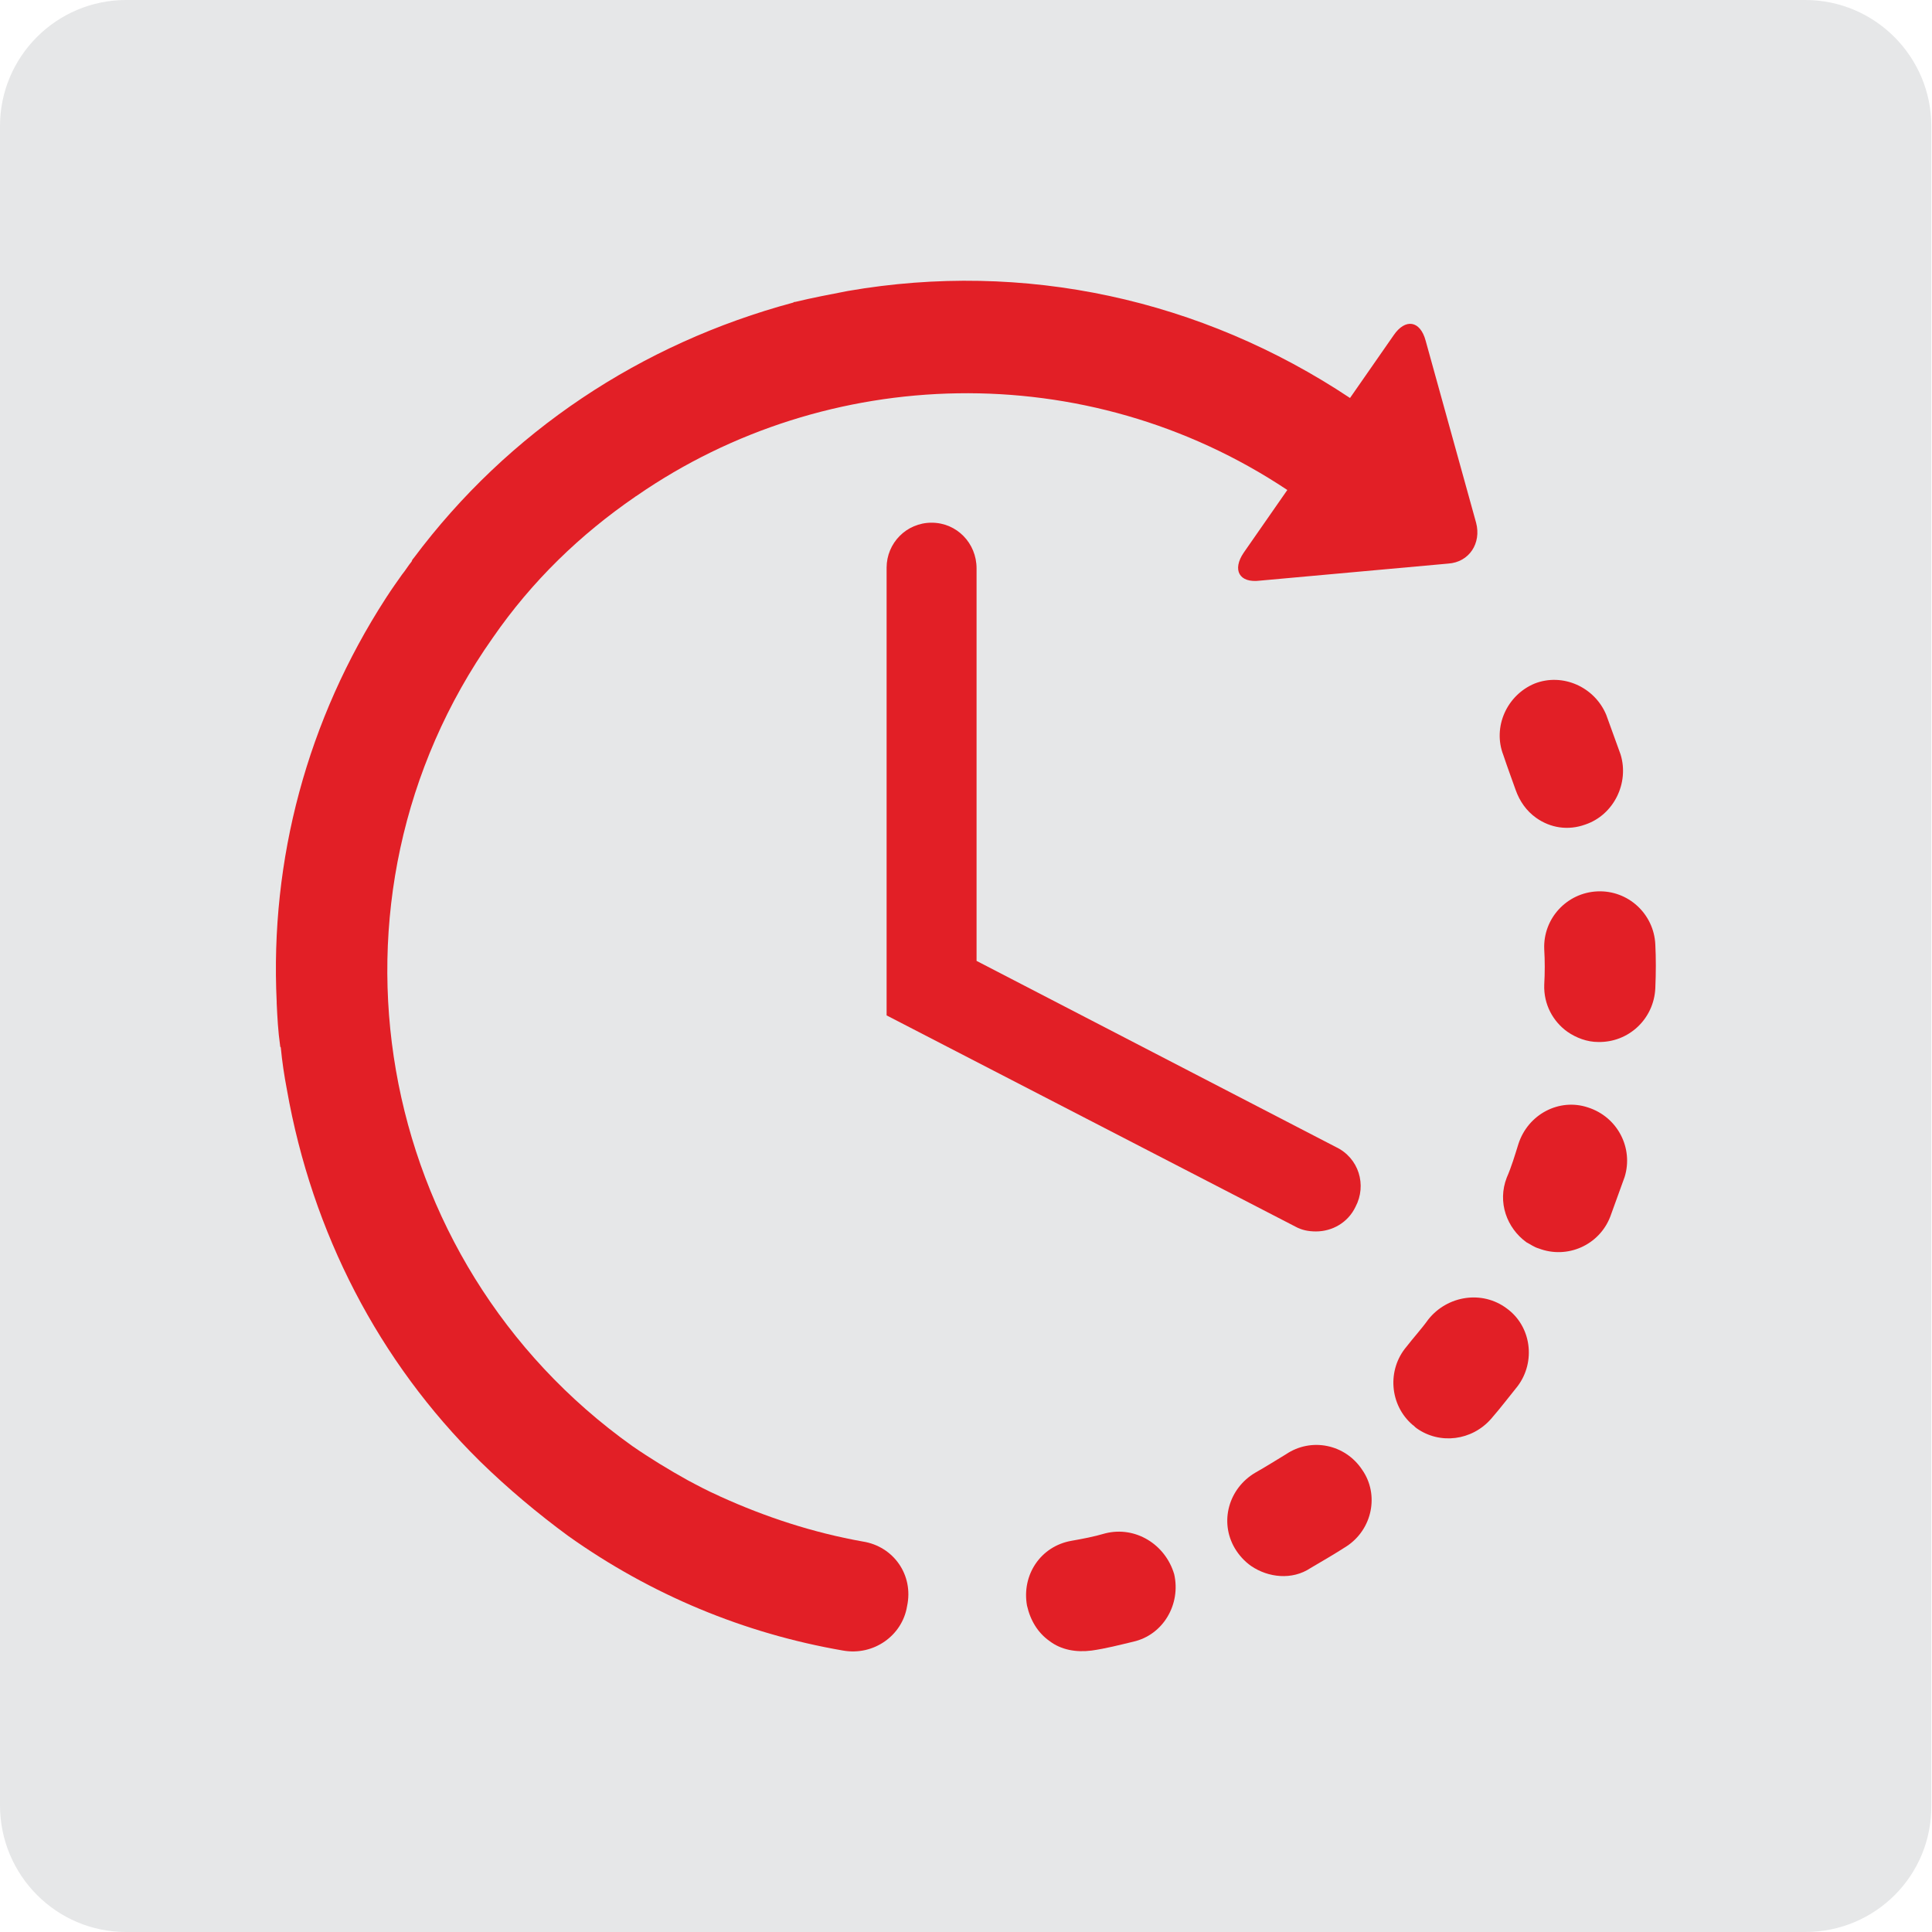 <?xml version="1.0" encoding="utf-8"?>
<!-- Generator: Adobe Illustrator 24.1.3, SVG Export Plug-In . SVG Version: 6.00 Build 0)  -->
<svg version="1.1" id="Layer_1" xmlns="http://www.w3.org/2000/svg" xmlns:xlink="http://www.w3.org/1999/xlink" x="0px" y="0px"
	 viewBox="0 0 283.5 283.5" style="enable-background:new 0 0 283.5 283.5;" xml:space="preserve">
<style type="text/css">
	.st0{fill:#E6E7E8;}
	.st1{fill:#E21F26;}
</style>
<path class="st0" d="M264.9,283.5H18.5C8.3,283.5,0,275.2,0,264.9V18.5C0,8.3,8.3,0,18.5,0h246.4c10.2,0,18.5,8.3,18.5,18.5v246.4
	C283.5,275.2,275.2,283.5,264.9,283.5z"/>
<g>
	<g id="Layer_2_16_">
		<g>
			<path class="st1" d="M162.2,225c-1.7,0.5-3.3,0.8-5,1.1c-4.5,0.8-7.3,5-6.5,9.5c0.5,2.2,1.6,4,3.3,5.2c1.7,1.3,3.9,1.7,6.2,1.4
				c2.1-0.3,4-0.8,6.1-1.3c4.4-1,7-5.5,6-9.9C171,226.6,166.6,223.9,162.2,225z"/>
			<path class="st1" d="M222.4,115.9c0.6,1.7,1.6,3.1,3,4.1c2.1,1.5,4.7,1.9,7.2,1c4.2-1.4,6.5-6.1,5.2-10.3
				c-0.7-1.9-1.4-3.9-2.1-5.8c-1.7-4.1-6.4-6.2-10.5-4.6c-4.1,1.7-6.2,6.4-4.6,10.5C221.2,112.6,221.8,114.2,222.4,115.9z"/>
			<path class="st1" d="M188.7,213.4c-1.5,0.9-2.9,1.8-4.5,2.7c-3.9,2.3-5.3,7.2-3,11.1c0.6,1,1.4,1.9,2.4,2.6
				c2.5,1.7,6,2.1,8.7,0.3c1.7-1,3.6-2.1,5.3-3.2c3.8-2.5,4.8-7.6,2.3-11.2C197.4,211.9,192.4,210.9,188.7,213.4z"/>
			<path class="st1" d="M242.9,138.6c-0.2-4.5-4-8-8.5-7.8s-8,4-7.8,8.5c0.1,1.7,0.1,3.4,0,5.2c-0.1,2.9,1.3,5.4,3.4,6.9
				c1.3,0.9,2.9,1.5,4.5,1.5c4.5,0.1,8.2-3.4,8.4-7.9C243,142.7,243,140.6,242.9,138.6z"/>
			<path class="st1" d="M221.1,192c-3.6-2.7-8.7-1.9-11.5,1.6c-1,1.4-2.2,2.7-3.2,4c-2.9,3.4-2.5,8.6,0.9,11.5
				c0.2,0.1,0.3,0.3,0.6,0.5c3.4,2.4,8.1,1.8,10.9-1.4c1.4-1.6,2.6-3.2,3.9-4.8C225.4,199.8,224.7,194.6,221.1,192z"/>
			<path class="st1" d="M233,162.5c-4.2-1.4-8.8,1-10.2,5.4c-0.5,1.6-1,3.3-1.7,4.9c-1.4,3.6,0,7.4,2.9,9.5c0.6,0.3,1.1,0.7,1.8,0.9
				c4.2,1.6,8.9-0.5,10.5-4.7c0.7-1.9,1.4-3.9,2.1-5.8C239.7,168.5,237.4,163.9,233,162.5z"/>
			<path class="st1" d="M126.6,226.2c-7.3-1.3-14.3-3.6-20.9-6.6c-0.1,0-0.1-0.1-0.2-0.1c-1.6-0.7-3.1-1.5-4.6-2.3l0,0
				c-2.7-1.5-5.5-3.2-8.1-5C54.6,185,45.3,131.9,72.3,93.6c5.8-8.4,12.9-15.2,20.9-20.7c0.1-0.1,0.2-0.1,0.3-0.2
				c27.8-19.2,65.8-20.5,95.4-0.8l-6.4,9.2c-1.7,2.5-0.7,4.5,2.4,4.1l27.6-2.5c3.1-0.2,4.9-3,4.1-6L209.2,50c-0.8-3-3-3.3-4.7-0.8
				l-6.4,9.2c-21.8-14.5-47.8-20.2-73.7-15.7c-2.6,0.5-5.2,1-7.7,1.6l0,0c-0.1,0-0.2,0-0.3,0.1c-22.3,6-41.8,18.9-55.7,37.5
				c-0.1,0.1-0.2,0.2-0.3,0.5c-0.5,0.6-0.9,1.3-1.4,1.9c-0.7,1-1.5,2.1-2.2,3.2c-0.1,0.1-0.1,0.2-0.2,0.3
				c-11.5,17.8-17,38.3-16,59.2c0,0.1,0,0.1,0,0.2c0.1,2.1,0.2,4.1,0.5,6.2c0,0.1,0,0.2,0.1,0.3c0.2,2.1,0.5,4.1,0.9,6.2
				c3.7,21,13.5,39.9,28.3,54.5l0.1,0.1l0,0c4,3.9,8.4,7.6,12.9,10.9c12.1,8.6,25.8,14.3,40.3,16.8c4.5,0.8,8.7-2.2,9.4-6.5
				C134.1,231.1,131.1,226.9,126.6,226.2z"/>
			<path class="st1" d="M136.7,76.7c-3.7,0-6.6,3-6.6,6.6V149l60,31c0.9,0.5,1.9,0.7,3,0.7c2.4,0,4.7-1.3,5.8-3.6
				c1.7-3.2,0.5-7.2-2.9-8.8L143.3,141V83.4C143.3,79.7,140.4,76.7,136.7,76.7z"/>
		</g>
	</g>
</g>
</svg>
